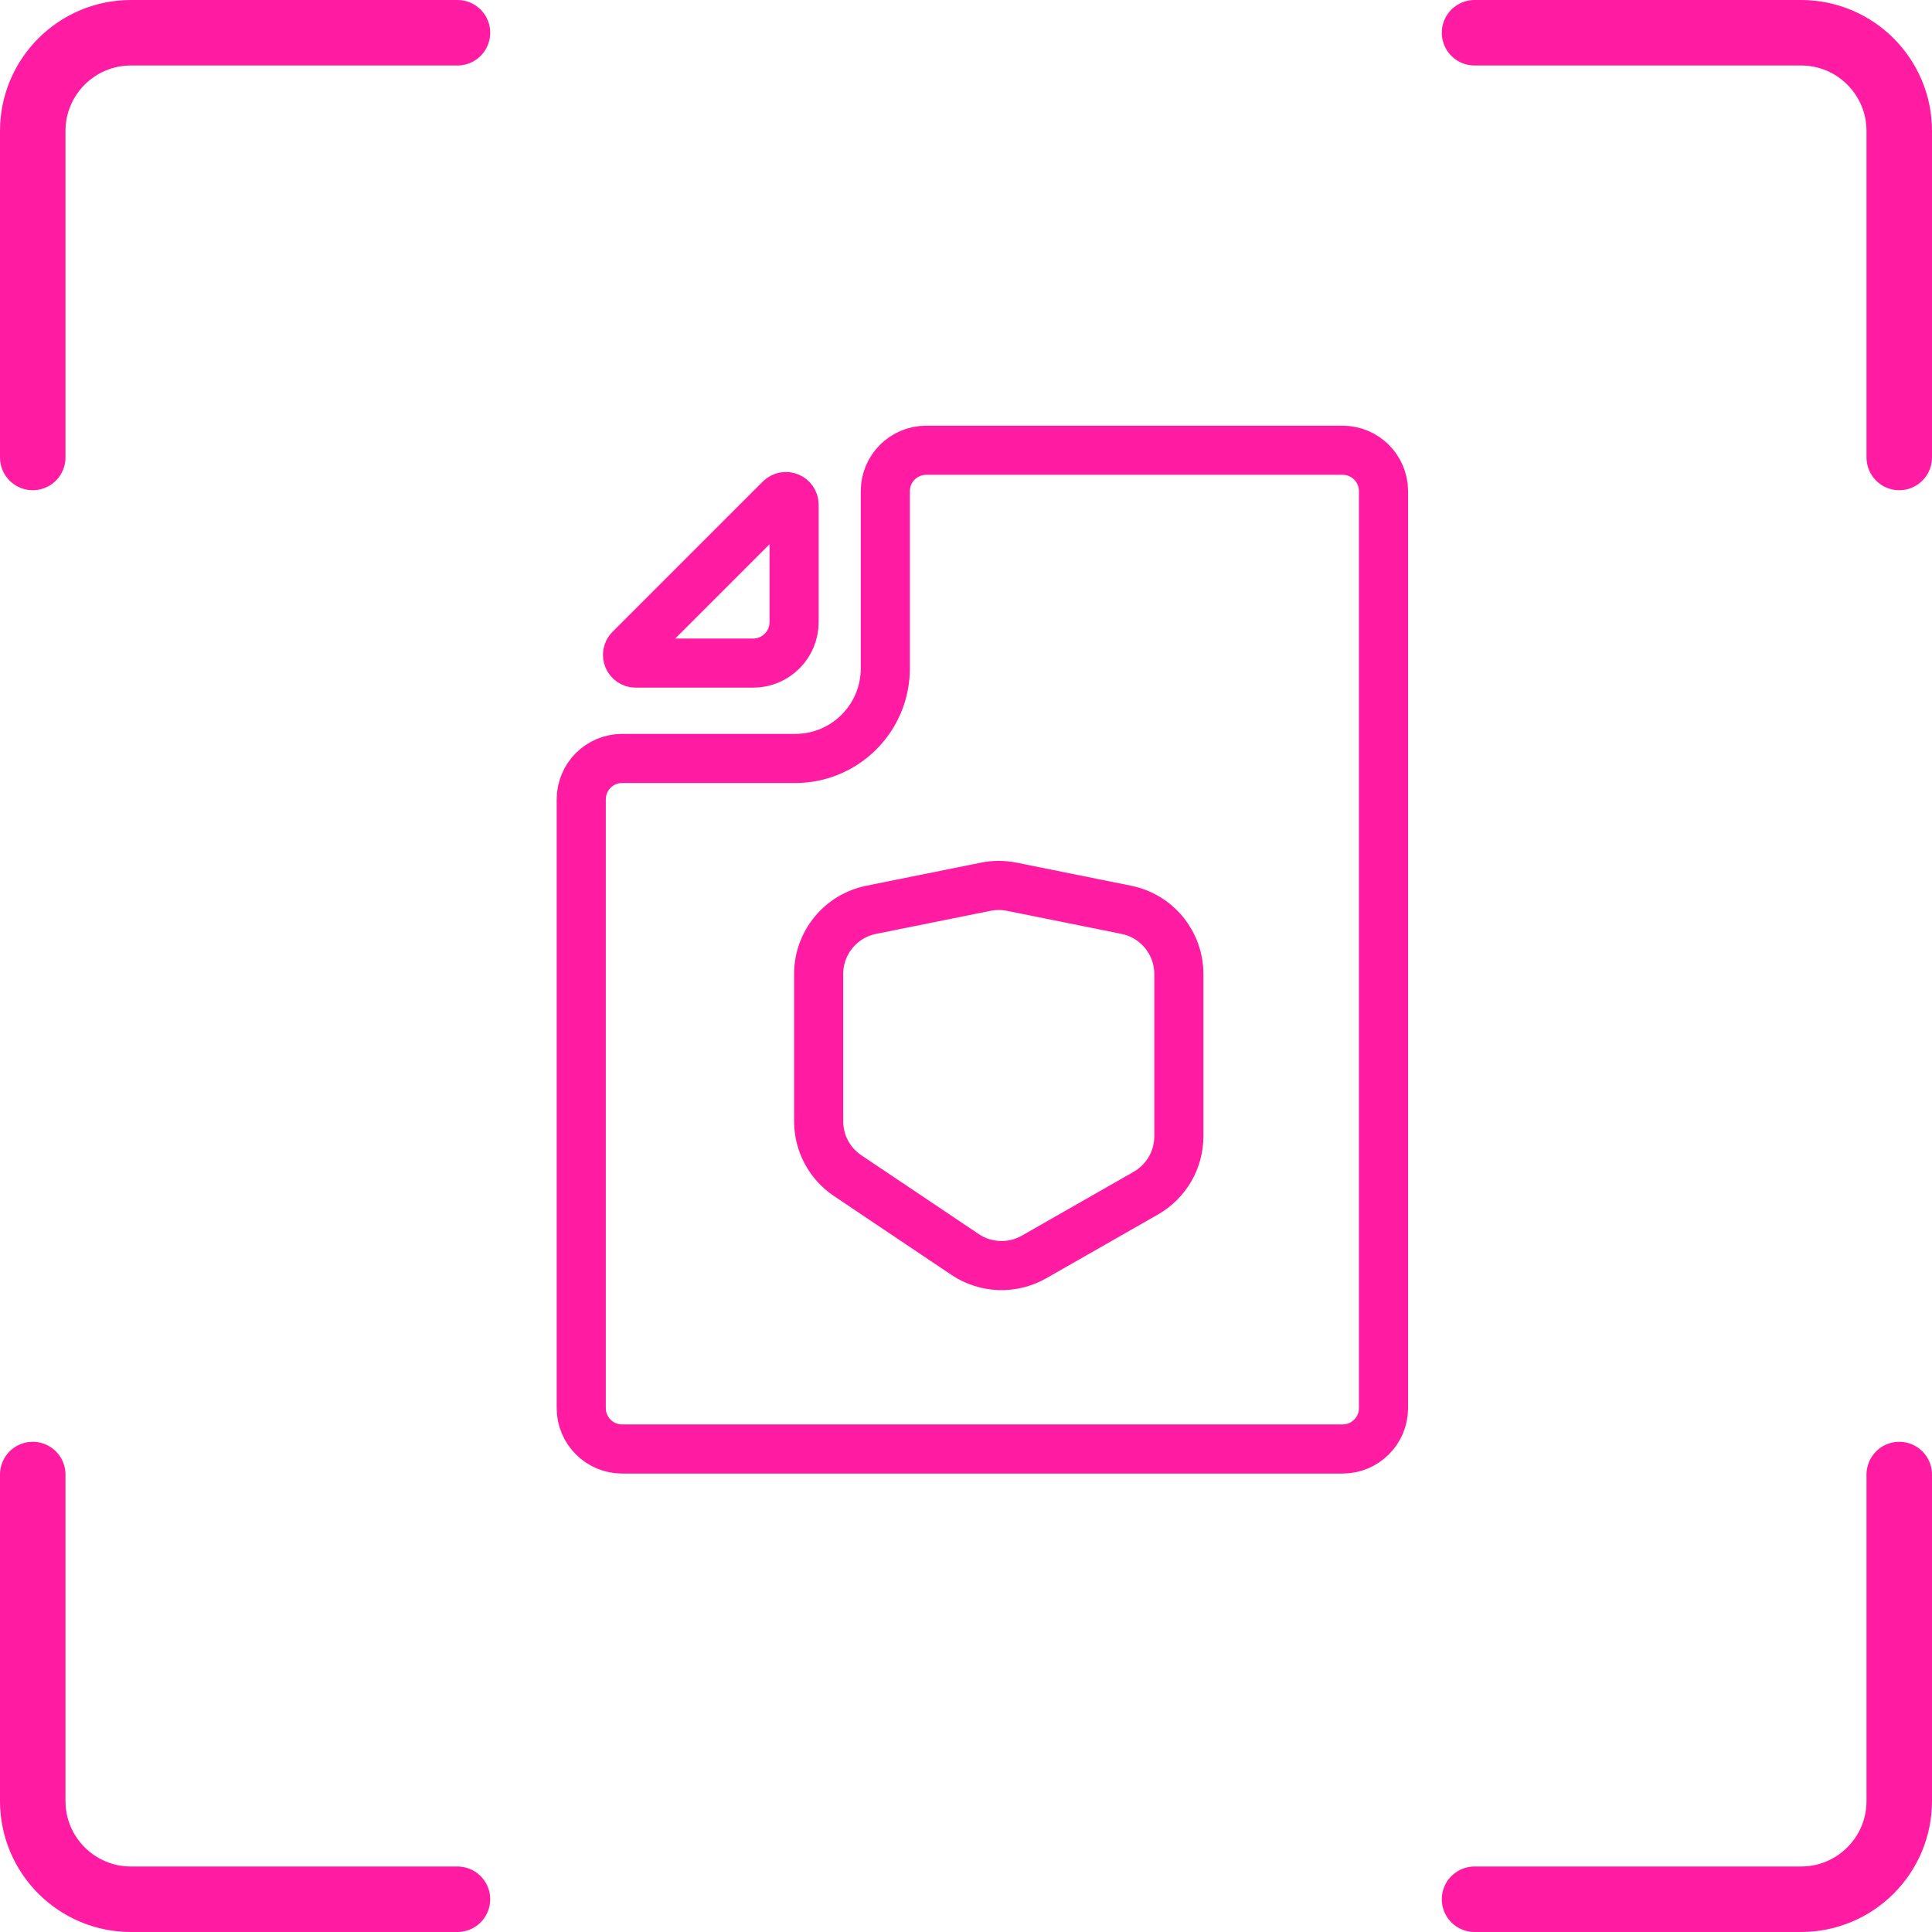 <svg width="59" height="59" viewBox="0 0 59 59" fill="none" xmlns="http://www.w3.org/2000/svg">
<path d="M1 13.97V4C1 2.343 2.343 1 4 1H13.97" stroke="#FF1CA2" stroke-width="2" stroke-linecap="round"/>
<path d="M1 45.03V55C1 56.657 2.343 58 4 58H13.97" stroke="#FF1CA2" stroke-width="2" stroke-linecap="round"/>
<path d="M58 13.97V4C58 2.343 56.657 1 55 1H45.03" stroke="#FF1CA2" stroke-width="2" stroke-linecap="round"/>
<path d="M58 45.03V55C58 56.657 56.657 58 55 58H45.03" stroke="#FF1CA2" stroke-width="2" stroke-linecap="round"/>
<path d="M24.286 23.162C25.805 23.162 27.036 21.93 27.036 20.412V15C27.036 14.31 27.595 13.75 28.286 13.75H41C41.69 13.75 42.25 14.31 42.25 15V43C42.25 43.69 41.69 44.25 41 44.25H19C18.31 44.25 17.75 43.69 17.75 43V24.412C17.75 23.721 18.31 23.162 19 23.162H24.286Z" stroke="#FF1CA2" stroke-width="1.5"/>
<path d="M23 20.25H19.414C19.192 20.25 19.08 19.981 19.237 19.823L23.823 15.237C23.981 15.08 24.25 15.191 24.25 15.414V19C24.25 19.69 23.69 20.25 23 20.25Z" stroke="#FF1CA2" stroke-width="1.5"/>
<path d="M25 34.242V29.745C25 28.793 25.672 27.972 26.605 27.784L30.105 27.079C30.366 27.027 30.634 27.027 30.895 27.079L34.395 27.784C35.328 27.972 36 28.793 36 29.745V34.7C36 35.418 35.615 36.081 34.991 36.437L31.577 38.386C30.917 38.762 30.101 38.732 29.471 38.309L25.885 35.902C25.332 35.531 25 34.908 25 34.242Z" stroke="#FF1CA2" stroke-width="1.5" stroke-linecap="round"/>
</svg>
